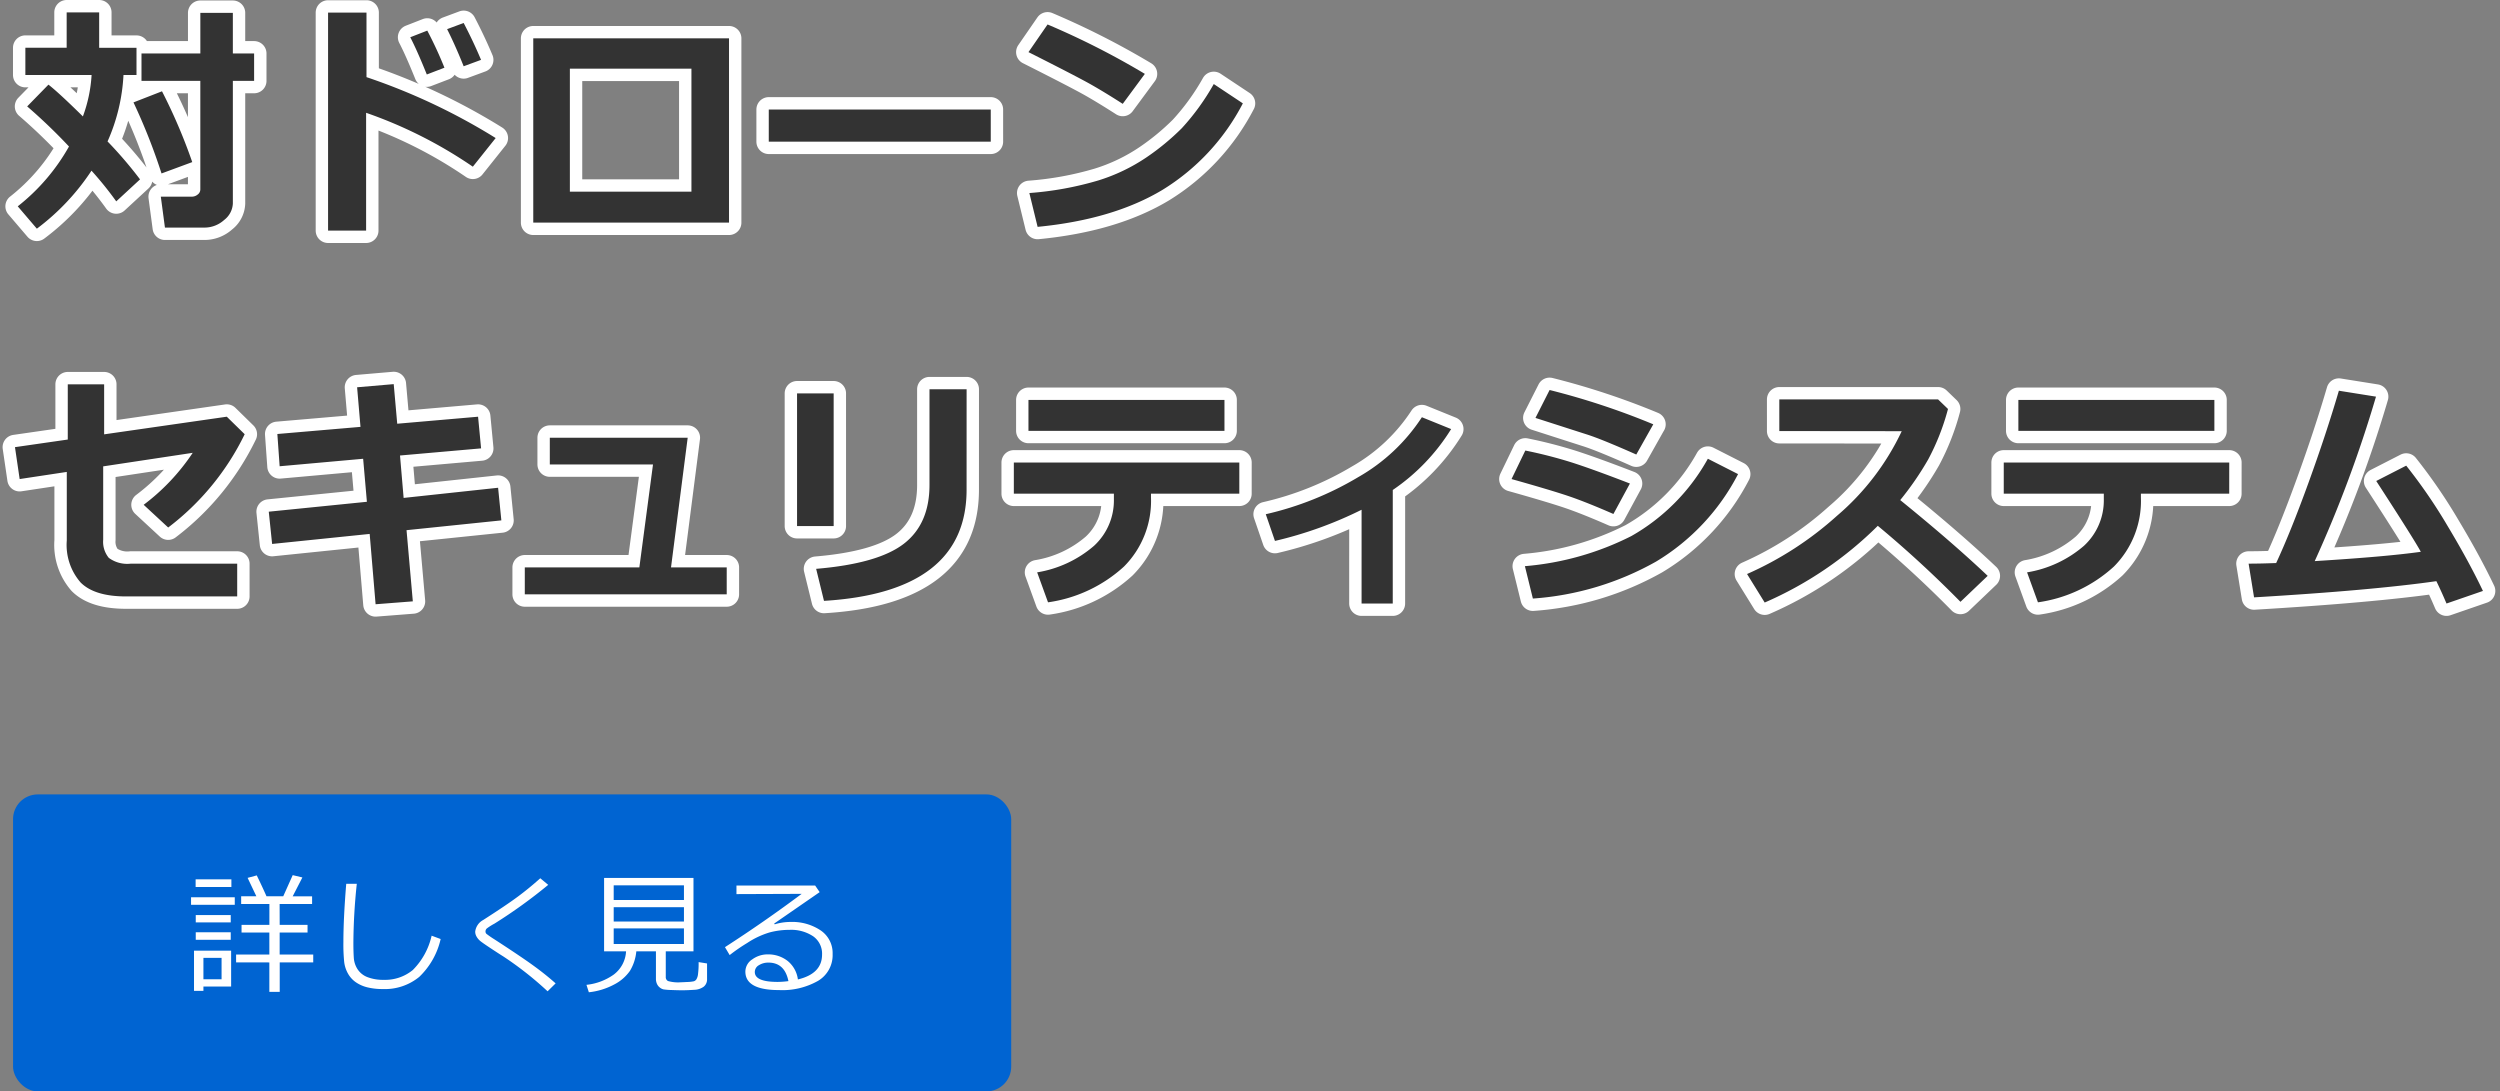 <svg xmlns="http://www.w3.org/2000/svg" width="303.055" height="132.3" viewBox="0 0 303.055 132.3">
  <rect x="0" y="0" width="303.055" height="132.3" fill="#808080" stroke="none"/>
  <g id="mainslider_txt05pc" transform="translate(-1021.419 -2065.7)">
    <g id="グループ_39" data-name="グループ 39" transform="translate(832 1986)">
      <path id="パス_103" data-name="パス 103" d="M13.389-17.212a22.554,22.554,0,0,1-1.934,8.057,49.494,49.494,0,0,1,3.94,4.6L12.51-1.89a42.257,42.257,0,0,0-3-3.721A27.965,27.965,0,0,1,2.886,1.421L.571-1.289A24.422,24.422,0,0,0,6.782-8.54,66.869,66.869,0,0,0,1.714-13.4L4.292-16.04q1.245.967,4.175,3.853a17.313,17.313,0,0,0,1.055-5.024H1.494v-3.3H6.5V-24.8h3.94v4.292h4.526v3.3ZM26.646-1.641A2.661,2.661,0,0,1,25.591.366a3.547,3.547,0,0,1-2.4.923H18.413l-.5-3.75h3.779a1.087,1.087,0,0,0,.688-.256.758.758,0,0,0,.322-.608V-16.494H15.571v-3.325h7.134v-4.922h3.94v4.922h2.578v3.325H26.646ZM21.724-6.65,18-5.273a71.957,71.957,0,0,0-3.4-8.613l3.457-1.348A66.572,66.572,0,0,1,21.724-6.65ZM58.506-9.565,55.737-6.094A54.609,54.609,0,0,0,42.8-12.627V1.655H38.188V-24.771h4.658v7.822A74.874,74.874,0,0,1,58.506-9.565Zm-1.772-9.478-2.109.776q-1.025-2.563-2.007-4.5l2.007-.747Q55.825-21.211,56.733-19.043Zm-4.438.952-2.139.82q-1.2-2.974-2.007-4.512l2.065-.806A48.4,48.4,0,0,1,52.295-18.091ZM86.792.688H63.062V-21.65h23.73Zm-4.556-3.75V-17.974H67.5V-3.062Zm36.284-6.064H91.611v-3.9h26.909ZM137.2-17.344l-2.681,3.633q-2.168-1.392-3.845-2.344t-7.581-3.926l2.314-3.354A95.519,95.519,0,0,1,137.2-17.344Zm11.88,3.574A26.714,26.714,0,0,1,139.365-3.3Q133.374.308,124.2,1.2l-1-4.1a39.591,39.591,0,0,0,8.35-1.523,22.056,22.056,0,0,0,5.852-2.805,29.53,29.53,0,0,0,4.277-3.53,28.546,28.546,0,0,0,3.875-5.354Zm-121,40.107a31.392,31.392,0,0,1-9.272,11.309l-2.974-2.754a25.569,25.569,0,0,0,5.947-6.3L10.928,30.234v8.892a3.061,3.061,0,0,0,.681,2.2,3.76,3.76,0,0,0,2.673.7H27.173V46H13.7Q9.888,46,8.2,44.319a6.925,6.925,0,0,1-1.685-5.1V30.908l-5.713.864L.234,27.905l6.4-.923V20.288h4.409v6.064l14.868-2.139ZM59.194,36.782,47.7,37.969l.762,8.628-4.512.352-.718-8.525L31.406,39.639,31,35.728l11.895-1.2-.454-5.215-10.122.908-.278-3.911,10.078-.864-.41-4.8,4.438-.381.425,4.8,9.8-.85.366,3.838-9.829.864.439,5.142L58.8,32.827Zm27.319,8.965H62.036V42.48H75.923L77.578,30H65.068V26.763H81.782L79.761,42.48h6.753Zm29.077-12.686q0,12.422-17.285,13.477l-.952-3.882q7.5-.63,10.62-3.032t3.12-7.134v-11.6h4.5ZM99.478,37.471H95.039V21.387h4.438Zm47.373-11.543h-23.76v-3.75h23.76Zm1.8,7.617H137.944V34a11.269,11.269,0,0,1-3.274,8.379,17.176,17.176,0,0,1-9.207,4.336l-1.318-3.633a13.993,13.993,0,0,0,6.892-3.215,7.474,7.474,0,0,0,2.41-5.662v-.659H121.318V29.766h27.334Zm18.6,13.315h-3.779V35.493a47.783,47.783,0,0,1-10.5,3.779l-1.113-3.237a38.543,38.543,0,0,0,11.213-4.5,22.456,22.456,0,0,0,7.712-7.258l3.545,1.436a24.508,24.508,0,0,1-7.075,7.383Zm31.582-21.724L196.772,28.8q-1.6-.718-3.3-1.421t-2.769-1.04l-6.152-1.978,1.714-3.384A89.427,89.427,0,0,1,198.838,25.137ZM196,32.314,194,36.006q-3.252-1.421-5.354-2.139t-6.995-2.095l1.67-3.457a55.2,55.2,0,0,1,5.574,1.428Q191.411,30.542,196,32.314Zm13.11-1.143a26.6,26.6,0,0,1-9.939,10.605,35.4,35.4,0,0,1-14.934,4.482l-.967-3.926a34.938,34.938,0,0,0,12.9-3.647,24.325,24.325,0,0,0,9.28-9.375ZM239.37,43.506l-3.3,3.149a135.361,135.361,0,0,0-10.02-9.214,44.63,44.63,0,0,1-13.711,9.3l-2.139-3.457a40.9,40.9,0,0,0,10.906-7.061,30.536,30.536,0,0,0,7.844-10.254l-14.839-.015V22.119h19.248l1.2,1.157a28.254,28.254,0,0,1-2.4,6.116,36.526,36.526,0,0,1-3.391,4.929Q235.107,39.463,239.37,43.506Zm27.48-17.578h-23.76v-3.75h23.76Zm1.8,7.617H257.944V34a11.269,11.269,0,0,1-3.274,8.379,17.176,17.176,0,0,1-9.207,4.336l-1.318-3.633a13.993,13.993,0,0,0,6.892-3.215,7.474,7.474,0,0,0,2.41-5.662v-.659H241.318V29.766h27.334ZM293.76,44.15q-7.778,1.113-22.1,1.963L271,42.026q1.377,0,3.34-.073,1.772-3.809,3.933-9.771t3.669-11.118l4.5.718a151.158,151.158,0,0,1-7.427,19.937q8.569-.527,12.861-1.128-.776-1.45-5.405-8.584l3.633-1.86a63.615,63.615,0,0,1,5.01,7.3q2.607,4.343,4.292,7.888L294.99,46.86Q294.375,45.41,293.76,44.15Z" transform="translate(191 106)" fill="#333" stroke="#fff" stroke-linecap="round" stroke-linejoin="round" stroke-width="3"/>
      <rect id="長方形_1" data-name="長方形 1" width="121" height="36" rx="3" transform="translate(191 176)" fill="#0064d2"/>
      <path id="パス_102" data-name="パス 102" d="M-33.961-2.633v-.961h4.031V-6.258H-33.3v-.93h3.375V-9.719h-3.422v-.93h1.844l-1.062-2.234,1.109-.3q.7,1.438,1.18,2.531h2.031l1.148-2.562,1.172.281L-27.1-10.648h2.352v.93h-3.937l.008,2.531H-25.3v.93H-28.68v2.664h4.07v.961h-4.062V.938H-29.93v-3.57Zm-4.906-9.141v-.93h4.336v.93Zm-.555,2.156v-.914h5.3v.914Zm.57,2.133v-.891h4.242v.891Zm0,2.109v-.914h4.242v.914Zm.93,5.664V.813h-1.141V-4.055h4.5V.289Zm2.2-3.477h-2.2V-.594h2.2ZM-9.164-5.469a9.139,9.139,0,0,1-2.6,4.594A6.568,6.568,0,0,1-16.187.594,7.555,7.555,0,0,1-18.062.383a4.2,4.2,0,0,1-1.406-.629,3.171,3.171,0,0,1-.937-1.047,3.792,3.792,0,0,1-.449-1.363,20.891,20.891,0,0,1-.1-2.43q0-2.883.344-7.078h1.281a70.624,70.624,0,0,0-.414,7.141q0,1.086.051,1.832a2.9,2.9,0,0,0,.453,1.379,2.494,2.494,0,0,0,1.2.961,5.21,5.21,0,0,0,1.977.328,5.262,5.262,0,0,0,3.523-1.191,8.535,8.535,0,0,0,2.281-4.16ZM4.773-.094,3.8.867A40.982,40.982,0,0,0-1.547-3.344q-.539-.336-1.562-1.012t-1.285-.9a1.892,1.892,0,0,1-.422-.516,1.2,1.2,0,0,1-.16-.586,1.841,1.841,0,0,1,.961-1.414Q-1.234-9.555.156-10.582t2.758-2.254l.961.8a61.209,61.209,0,0,1-6.516,4.7,7.24,7.24,0,0,0-.906.57.473.473,0,0,0-.18.367.393.393,0,0,0,.113.3,11.3,11.3,0,0,0,.949.656Q.477-3.406,2.008-2.3T4.773-.094ZM8.8.984l-.289-.9a6.974,6.974,0,0,0,3.3-1.238,3.76,3.76,0,0,0,1.5-2.824H10.648v-8.9H21.484v8.9H18.125v3.1a.526.526,0,0,0,.27.5,4.429,4.429,0,0,0,1.559.152q.125,0,.773-.035a4.215,4.215,0,0,0,.813-.09.613.613,0,0,0,.293-.227,1.524,1.524,0,0,0,.2-.629,10.194,10.194,0,0,0,.074-1.465l1.023.164V-.617a1.128,1.128,0,0,1-.4.922,2.069,2.069,0,0,1-1.187.383q-.789.055-1.461.055-.461,0-1.246-.031a7.456,7.456,0,0,1-.992-.078,1.146,1.146,0,0,1-.43-.215,1.162,1.162,0,0,1-.352-.441,1.488,1.488,0,0,1-.129-.641V-3.977H14.555a5.571,5.571,0,0,1-.77,2.363A5.26,5.26,0,0,1,11.9.027,8.366,8.366,0,0,1,8.8.984ZM11.813-10.2h8.516v-1.781H11.813Zm0,2.609h8.516V-9.328H11.813Zm8.516.836H11.813v1.891h8.516ZM34.141-.57q2.93-.7,2.93-3.016A2.57,2.57,0,0,0,35.992-5.8a4.8,4.8,0,0,0-2.875-.781,9.343,9.343,0,0,0-2.41.313A10.176,10.176,0,0,0,28-4.992a21.067,21.067,0,0,0-2.129,1.469L25.3-4.484q4.758-3.07,9.3-6.461l-7.906.031v-1.039h9.539l.547.8L31.266-7.344l.063.094a6.513,6.513,0,0,1,1.9-.289A6.179,6.179,0,0,1,36.91-6.508a3.313,3.313,0,0,1,1.441,2.852A3.623,3.623,0,0,1,36.586-.4,8.749,8.749,0,0,1,31.852.719q-4.078,0-4.078-2.242a1.776,1.776,0,0,1,.844-1.484,3.12,3.12,0,0,1,1.852-.6,3.81,3.81,0,0,1,2.422.789A3.446,3.446,0,0,1,34.141-.57Zm-1.148.2q-.453-2.242-2.437-2.242a2.113,2.113,0,0,0-1.137.313.942.942,0,0,0-.5.828q0,1.2,2.766,1.2A10.091,10.091,0,0,0,32.992-.367Z" transform="translate(252 199)" fill="#fff"/>
      <path id="パス_128" data-name="パス 128" d="M13.389-17.212a22.554,22.554,0,0,1-1.934,8.057,49.494,49.494,0,0,1,3.94,4.6L12.51-1.89a42.257,42.257,0,0,0-3-3.721A27.965,27.965,0,0,1,2.886,1.421L.571-1.289A24.422,24.422,0,0,0,6.782-8.54,66.869,66.869,0,0,0,1.714-13.4L4.292-16.04q1.245.967,4.175,3.853a17.313,17.313,0,0,0,1.055-5.024H1.494v-3.3H6.5V-24.8h3.94v4.292h4.526v3.3ZM26.646-1.641A2.661,2.661,0,0,1,25.591.366a3.547,3.547,0,0,1-2.4.923H18.413l-.5-3.75h3.779a1.087,1.087,0,0,0,.688-.256.758.758,0,0,0,.322-.608V-16.494H15.571v-3.325h7.134v-4.922h3.94v4.922h2.578v3.325H26.646ZM21.724-6.65,18-5.273a71.957,71.957,0,0,0-3.4-8.613l3.457-1.348A66.572,66.572,0,0,1,21.724-6.65ZM58.506-9.565,55.737-6.094A54.609,54.609,0,0,0,42.8-12.627V1.655H38.188V-24.771h4.658v7.822A74.874,74.874,0,0,1,58.506-9.565Zm-1.772-9.478-2.109.776q-1.025-2.563-2.007-4.5l2.007-.747Q55.825-21.211,56.733-19.043Zm-4.438.952-2.139.82q-1.2-2.974-2.007-4.512l2.065-.806A48.4,48.4,0,0,1,52.295-18.091ZM86.792.688H63.062V-21.65h23.73Zm-4.556-3.75V-17.974H67.5V-3.062Zm36.284-6.064H91.611v-3.9h26.909ZM137.2-17.344l-2.681,3.633q-2.168-1.392-3.845-2.344t-7.581-3.926l2.314-3.354A95.519,95.519,0,0,1,137.2-17.344Zm11.88,3.574A26.714,26.714,0,0,1,139.365-3.3Q133.374.308,124.2,1.2l-1-4.1a39.591,39.591,0,0,0,8.35-1.523,22.056,22.056,0,0,0,5.852-2.805,29.53,29.53,0,0,0,4.277-3.53,28.546,28.546,0,0,0,3.875-5.354Zm-121,40.107a31.392,31.392,0,0,1-9.272,11.309l-2.974-2.754a25.569,25.569,0,0,0,5.947-6.3L10.928,30.234v8.892a3.061,3.061,0,0,0,.681,2.2,3.76,3.76,0,0,0,2.673.7H27.173V46H13.7Q9.888,46,8.2,44.319a6.925,6.925,0,0,1-1.685-5.1V30.908l-5.713.864L.234,27.905l6.4-.923V20.288h4.409v6.064l14.868-2.139ZM59.194,36.782,47.7,37.969l.762,8.628-4.512.352-.718-8.525L31.406,39.639,31,35.728l11.895-1.2-.454-5.215-10.122.908-.278-3.911,10.078-.864-.41-4.8,4.438-.381.425,4.8,9.8-.85.366,3.838-9.829.864.439,5.142L58.8,32.827Zm27.319,8.965H62.036V42.48H75.923L77.578,30H65.068V26.763H81.782L79.761,42.48h6.753Zm29.077-12.686q0,12.422-17.285,13.477l-.952-3.882q7.5-.63,10.62-3.032t3.12-7.134v-11.6h4.5ZM99.478,37.471H95.039V21.387h4.438Zm47.373-11.543h-23.76v-3.75h23.76Zm1.8,7.617H137.944V34a11.269,11.269,0,0,1-3.274,8.379,17.176,17.176,0,0,1-9.207,4.336l-1.318-3.633a13.993,13.993,0,0,0,6.892-3.215,7.474,7.474,0,0,0,2.41-5.662v-.659H121.318V29.766h27.334Zm18.6,13.315h-3.779V35.493a47.783,47.783,0,0,1-10.5,3.779l-1.113-3.237a38.543,38.543,0,0,0,11.213-4.5,22.456,22.456,0,0,0,7.712-7.258l3.545,1.436a24.508,24.508,0,0,1-7.075,7.383Zm31.582-21.724L196.772,28.8q-1.6-.718-3.3-1.421t-2.769-1.04l-6.152-1.978,1.714-3.384A89.427,89.427,0,0,1,198.838,25.137ZM196,32.314,194,36.006q-3.252-1.421-5.354-2.139t-6.995-2.095l1.67-3.457a55.2,55.2,0,0,1,5.574,1.428Q191.411,30.542,196,32.314Zm13.11-1.143a26.6,26.6,0,0,1-9.939,10.605,35.4,35.4,0,0,1-14.934,4.482l-.967-3.926a34.938,34.938,0,0,0,12.9-3.647,24.325,24.325,0,0,0,9.28-9.375ZM239.37,43.506l-3.3,3.149a135.361,135.361,0,0,0-10.02-9.214,44.63,44.63,0,0,1-13.711,9.3l-2.139-3.457a40.9,40.9,0,0,0,10.906-7.061,30.536,30.536,0,0,0,7.844-10.254l-14.839-.015V22.119h19.248l1.2,1.157a28.254,28.254,0,0,1-2.4,6.116,36.526,36.526,0,0,1-3.391,4.929Q235.107,39.463,239.37,43.506Zm27.48-17.578h-23.76v-3.75h23.76Zm1.8,7.617H257.944V34a11.269,11.269,0,0,1-3.274,8.379,17.176,17.176,0,0,1-9.207,4.336l-1.318-3.633a13.993,13.993,0,0,0,6.892-3.215,7.474,7.474,0,0,0,2.41-5.662v-.659H241.318V29.766h27.334ZM293.76,44.15q-7.778,1.113-22.1,1.963L271,42.026q1.377,0,3.34-.073,1.772-3.809,3.933-9.771t3.669-11.118l4.5.718a151.158,151.158,0,0,1-7.427,19.937q8.569-.527,12.861-1.128-.776-1.45-5.405-8.584l3.633-1.86a63.615,63.615,0,0,1,5.01,7.3q2.607,4.343,4.292,7.888L294.99,46.86Q294.375,45.41,293.76,44.15Z" transform="translate(191 106)" fill="#333"/>
    </g>
  </g>
</svg>
